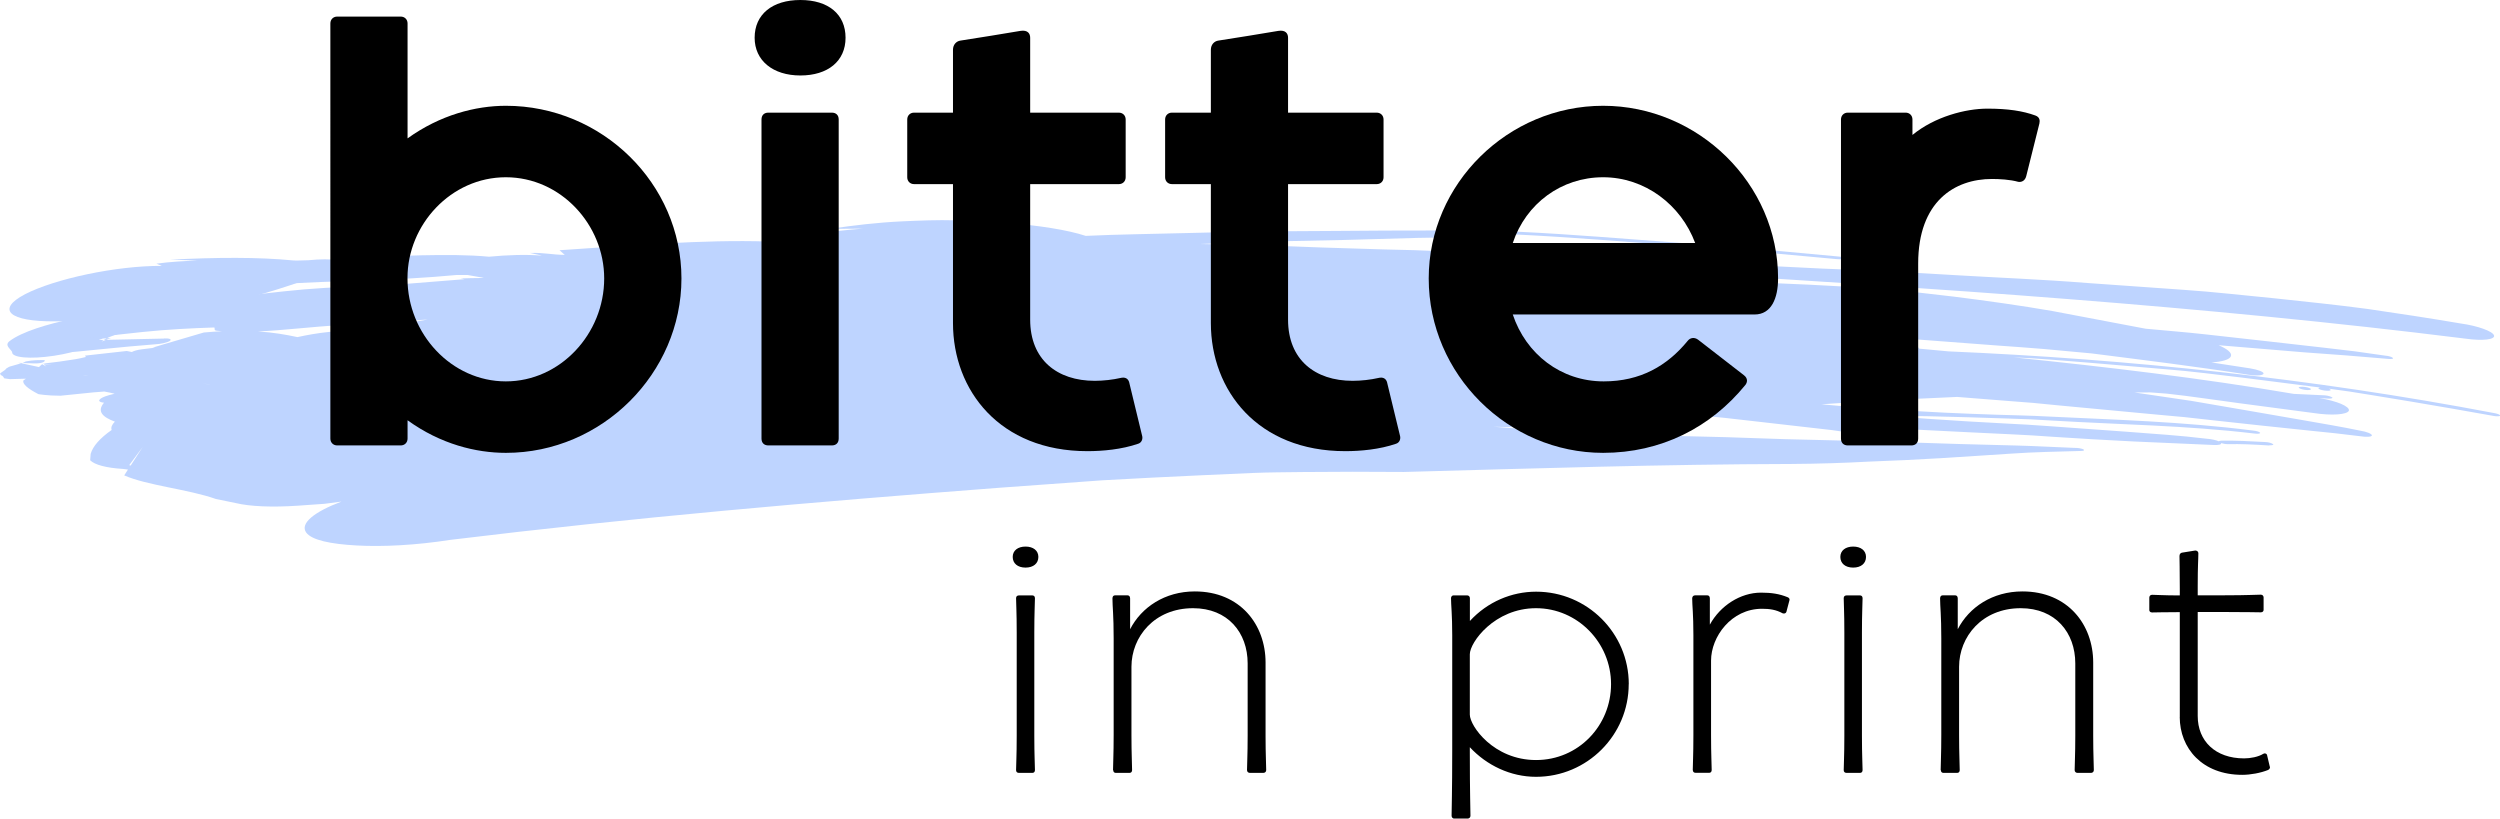 <svg viewBox="0 0 393.5 128.85" xmlns="http://www.w3.org/2000/svg" id="Layer_2">
  <g data-sanitized-data-name="Layer_1" data-name="Layer_1" id="Layer_1-2">
    <g>
      <path style="fill: #bed4ff;" d="M11.89,50.58c.4.02.79.05,1.18.07-.7.28-1.78.47-3.02.6,3.07.02,6.34-.21,9.66-.62,1.67-.2,3.34-.47,5.02-.73,1.68-.25,3.37-.54,5.03-.87,6.65-1.29,13.01-3.06,17.96-4.84,3.68-.42,6.88-1.41,7.12-2.31.23-.89-2.58-1.3-6.31-.92-.83,0-1.79.09-2.4.03-5.48-.54-12.08-.49-19.34-.12,1.41.04,2.89.09,4.3.13-2.1.1-4.17.18-6.47.5.27.11.59.24.87.35-7.27-.04-16.93,2.07-21.55,4.46-4.63,2.43-2.5,4.33,4.74,4.27h3.22Z"></path>
      <path style="fill: #bed4ff;" d="M25.81,53.29c-4.3.1-8.43.19-12.57.28l-.85-.15.49,1.25.07-.1c1.8-.86,4.25-1.66,6.96-2.41,1.35-.37,2.77-.73,4.21-1.08,1.44-.32,2.91-.62,4.34-.91l2.03-.49c.96-.31,1.58-.66,1.75-.96.39-.69-1.5-1.02-4.21-.73l-3.13.34c-7.67.47-19.57,2.47-23.38,5.35-.86.67.09,1.17.39,1.72-.13.9,2.82,1.17,6.59.6,3.77-.57,6.89-1.76,7.01-2.66.65-.05,1.31-.1,1.95-.14-.48.18-.97.37-1.46.56.94-.92,4.34-1.67,6.83-2.49,1.26-.29,2.53-.54,3.8-.8l-2.48-1.69-1.95.59c.17.06.48.14.45.15-3.71,1.18-7.19,2.33-11.28,3.38l-5.1,1.6c-1.35.62-1.11,1.16.49,1.25l2.39.04c-.36-.03-.73-.05-1.09-.08,5.41-.44,11.07-1.12,16.42-1.52.85-.04,1.85-.26,2.26-.53.34-.25-.05-.43-.93-.39Z"></path>
      <g>
        <path style="fill: #bed4ff;" d="M7.03,56.68c-.89,0-1.75-.03-2.97.21-.28.14-.42.21-.5.25.47.02,1.11.04,1.75.06,1.25.04,1.85-.25,1.72-.52Z"></path>
        <path style="fill: #bed4ff;" d="M3.56,57.14c-.44-.02-.73-.03-.73-.03.17.04.34.07.5.11.13-.04.14-.04.14-.04,0,0,0,0,.09-.04Z"></path>
        <path style="fill: #bed4ff;" d="M238.83,36.92c8.39.41,16.77,1.12,25.16,1.73,8.4.53,16.78,1.4,25.17,2.14.56.05,1.04,0,1.08-.13.04-.11-.39-.26-.91-.29-8.39-.75-16.76-1.63-25.14-2.16-8.38-.61-16.74-1.33-25.13-1.73-.56-.02-1.03.05-1.11.17-.03.13.36.25.89.28Z"></path>
        <path style="fill: #bed4ff;" d="M362.13,60.88c-.41.04-.41.17-.02.32.34.13.96.23,1.36.19.34-.03.35-.19.02-.32-.39-.15-1.01-.22-1.36-.19Z"></path>
        <path style="fill: #bed4ff;" d="M357.16,70.12c-2.31-.15-4.51-.26-6.49-.21-.37,0-.77-.07-1.07-.17.1.22-.36.34-1.19.3-4.11-.18-8.29-.36-12.52-.55-4.23-.2-8.5-.46-12.8-.74-4.29-.33-8.63-.47-12.97-.7-4.33-.22-8.67-.43-13-.65-.13.15-.37.29-.77.4-1.23.36-3.65.46-6.12.17l-1.86-.27c-3.77-.43-7.54-.86-11.3-1.29l-5.64-.64-5.64-.55c-1.56.15-3.35.2-5.3.14-6.55.3-13.11.42-19.81.73.42.15.66.33.65.51-.15.43-1.7.71-3.51.63-.91-.02-1.82-.04-2.73-.06,2.6.2,5.21.4,7.81.59.38.02.72.06,1.04.11,2.86.08,5.75.28,8.68.39,6.41.27,12.73.4,18.99.55,6.25.24,12.42.42,18.56.54,1.53.03,3.07.06,4.59.08,1.53.06,3.05.11,4.57.17,3.04.1,6.08.19,9.11.29,3.03.08,6.05.16,9.07.24,3.02.08,6.03.26,9.04.37.4-.02,1.01.07,1.35.21.22.13.16.27-.28.27-3.83.11-7.51.17-11.18.43-3.66.24-7.29.47-10.98.71-3.68.22-7.42.4-11.3.54-3.89.21-7.92.34-12.19.37-20.32.05-40.32.7-61.01,1.26-5.41-.05-10.71-.04-15.97.01-2.63.04-5.25.04-7.86.15l-7.84.35c-5.23.25-10.46.49-15.76.8-5.3.38-10.67.77-16.16,1.17-29.67,2.26-57.64,4.69-86.51,8.21-5.39.84-10.61,1.11-14.71.88-4.1-.22-7.07-.84-7.95-2.03-1.03-1.42,1.21-3.25,5.55-4.88-.89.12-1.77.23-2.66.35l-4.24.3c-4.02.27-7.5.13-9.77-.42l-3.11-.64c-4.24-1.51-10.85-2.13-14.42-3.71l.59-.92-.8-.1c-2.61-.16-4.43-.64-5.15-1.36l.08-1.01c.34-1.19,1.43-2.44,3.3-3.76-.14-.4.04-.84.51-1.31-1.9-.7-2.89-1.6-1.71-2.98-1.09-.11-.99-.56.22-1.01.42-.15.93-.29,1.45-.4,0,0-.01,0-.01,0-.62-.16-.8-.2-1.62-.35-1.06.08-1.67.13-1.67.13q-2.8.28-5.22.53c-2.12,0-3.48-.25-3.48-.25q-2.59-1.34-2.37-2.14c.12-.1.26-.19.41-.29-1.88.05-2.01.05-2.52.07-.54-.05-.92-.14-.92-.14q-.15-.39-.49-.48c-.13-.14-.13-.29-.13-.29q.95-.62.95-.75c.22-.16.54-.31.54-.31,1.18-.34,1.65-.47,1.85-.53,2.76.6,2.77.6,2.77.6l.5-.45.68.38-.42-.38,1.35.05-1.55-.13q3.11-.36,4.34-.58c1.29-.16,2.37-.45,2.5-.48-.13-.12-.15-.21-.15-.21q3.33-.37,6.57-.73c.31.05.56.1.8.16.29-.17.89-.34,1.53-.42.57-.07,1.13-.14,1.7-.21.12-.04.24-.08.35-.12,0-.02,0-.03,0-.03.56-.18.95-.29,1.39-.42.28-.09.29-.09.29-.09h.02c.96-.28,2.36-.69,6.05-1.78,1.01-.09,1.95-.16,2.85-.2-.29-.03-.57-.05-.85-.08-.55-.06-.12-.52-.42-.51-3.6.12-7.35.31-11.14.7-3.79.41-7.64.83-11.47,1.25-1.35.27-2.67.26-2.92-.02-.23-.29.69-.74,2.08-1.01,3.76-1.16,7.77-2.21,11.91-3.15,4.15-.93,8.46-1.61,12.79-2.25,4.33-.62,8.69-1.13,12.98-1.52,4.29-.35,8.51-.5,12.54-.59,4.21-.34,8.44-.67,12.69-1.01l-.63-.12c1.1-.04,2.21-.06,3.31-.07l.36-.02c-.86-.15-1.71-.3-2.56-.45-.58,0-1.16,0-1.74,0-4.92.46-9.63.69-14.31.86-4.68.17-9.34.26-14.11.64-5.13.36-9.6.32-14.48.53-1.24.14-2.14.02-2.04-.29.1-.3,1.23-.66,2.44-.8,4-.71,8.15-1.38,12.33-1.97,2.09-.3,4.19-.58,6.28-.84,2.09-.23,4.19-.41,6.25-.58,4.13-.33,8.18-.56,12.01-.65,3.83-.08,7.45-.09,10.74.22,2.95-.28,5.8-.37,8.2-.18h.13c-.64-.14-1.24-.27-1.87-.41,2.22-.08,3.44.29,5.46.3-.27-.24-.55-.49-.82-.73,10.89-.71,22.65-1.71,32.8-1.37.41,0,.79-.01,1.17-.02,4.29-.89,8.65-1.63,13.8-2.01-1.75.01-3.46.02-5.21.04,3.72-.56,7.42-1,11.43-1.19,2.71-.12,5.51-.24,8.27-.16,2.76.07,5.49.2,8.05.4,5.13.41,9.62,1.1,12.51,2.05,5.24-.25,10.49-.29,15.74-.44l7.87-.19,3.94-.1h3.94c10.5-.03,21-.23,31.48-.04,1.08,0,2.05.2,2.23.45.1.24-.62.45-1.7.45-3.76.06-7.53.13-11.31.19-3.78.11-7.57.22-11.37.32-3.8.08-7.6.16-11.4.24-3.81.07-7.62.27-11.43.4,3.19.06,6.38.13,9.57.19,3.2.12,6.4.24,9.61.36,3.21.1,6.43.2,9.66.3,1.62.04,3.24.08,4.86.12,1.62.06,3.25.13,4.88.19,1.66.02,3.33.04,5.01.06,1.66.02,3.3.14,4.93.29,4.16.16,8.28.24,12.37.47,4.09.22,8.15.44,12.23.66,8.16.4,16.35.81,24.85,1.23,3.63.15,7.15.29,10.62.43,3.46.2,6.86.4,10.26.6,6.8.41,13.62.66,20.85,1.24,5.09.36,10.06.71,14.97,1.06,2.46.16,4.89.39,7.32.63,2.43.24,4.84.49,7.26.73,4.83.52,9.66,1.01,14.51,1.66,4.84.7,9.73,1.45,14.69,2.29,2.65.37,5.03,1.22,5.23,1.88.21.65-1.8.89-4.46.51-41.68-5.21-82.7-7.86-126.29-10.55-4.7-.3-9.33-.59-13.94-.88.06.09.11.17.1.25-.01.33-.47.62-1.21.86,5.22.33,10.48.78,15.75,1.24,3.68.04,7.37.03,11.07.13,3.7.13,7.41.27,11.15.45,3.74.18,7.51.4,11.32.67,3.81.31,7.65.75,11.55,1.22,5.35.68,10.44,1.39,15.4,2.25,4.95.94,9.8,1.86,14.71,2.79,3.14.3,6.29.54,9.42.89,3.13.35,6.27.7,9.41,1.05,3.14.36,6.29.71,9.44,1.07,1.58.19,3.15.37,4.73.56,1.57.22,3.15.44,4.73.67.51.04,1.02.19,1.18.34.16.15-.13.22-.64.18-2.19-.18-4.39-.37-6.61-.55-2.22-.16-4.44-.33-6.68-.49-4.46-.37-8.96-.75-13.48-1.12,1.36.58,2.13,1.2,1.94,1.72-.19.54-1.35.88-3.07.99l6.07.93c1.25.2,2.2.56,2.13.83-.07.3-1.1.37-2.29.19-8.24-1.31-16.51-2.31-24.77-3.37-2.49-.23-4.98-.46-7.46-.69-2.49-.22-4.98-.37-7.47-.56-4.98-.38-9.95-.75-14.95-1.13,1.35.51,2.32,1.06,2.75,1.63h0c1.54.15,3.08.29,4.61.43,28.25,1.21,57.13,4.23,85.82,9.7.56.09,1.01.27,1,.4-.01.13-.47.16-.97.07-4.34-.78-8.67-1.53-13-2.26l-6.5-1.07c-2.16-.36-4.33-.7-6.5-.97.01,0,.02,0,.03.01.34.13.38.28-.02.32-.35.03-1.03-.06-1.36-.19-.39-.15-.33-.28,0-.32-4.05-.52-8.09-1.03-12.12-1.54-4.03-.48-8.05-1.01-12.09-1.33-4.03-.35-8.05-.69-12.06-1.03-4.01-.31-8-.69-11.99-.85,14.75,1.52,29.5,3.26,44.11,5.75,1.62.08,3.24.15,4.89.23.45.03,1.01.2,1.17.34.11.12-.24.21-.7.17-.46-.03-.91-.05-1.36-.08,2.77.45,4.82,1.31,4.67,1.98-.26.64-2.72.81-5.59.37-3.86-.51-7.71-1.02-11.56-1.53-3.85-.5-7.68-1.11-11.53-1.52l-2.51-.19c-.85,0-1.7,0-2.55.01,2.98.44,5.96.88,8.94,1.32,2.97.51,5.93,1.02,8.89,1.53,2.96.51,5.92,1.03,8.87,1.54,2.95.52,5.9,1.01,8.83,1.62,1.01.16,1.84.5,1.83.74-.01.24-.86.3-1.88.13-2.61-.34-5.23-.61-7.86-.87-2.62-.28-5.25-.55-7.88-.83-2.63-.29-5.26-.57-7.9-.86l-3.95-.44-3.97-.36c-5.29-.5-10.58-.99-15.89-1.49l-3.98-.39-3.99-.31-7.98-.63c-3.53.16-7.07.33-10.63.49-3.55.15-7.13.46-10.73.67.89.08,1.8.16,2.71.24,5.77.39,11.32.83,16.77,1.08,2.72.13,5.42.23,8.11.32,2.68.09,5.35.13,8.01.28,10.63.52,21.22.79,32.38,2.22.56.05,1.01.22,1.07.35.04.13-.35.19-.92.11-10.9-1.29-20.97-1.39-31.83-2.04-1.12-.06-2.24-.13-3.35-.19-1.11-.04-2.22-.08-3.32-.12-2.2-.07-4.38-.14-6.54-.21-4.31-.13-8.55-.22-12.74-.25,4.25.36,8.46.65,12.66.9,2.1.12,4.19.24,6.28.35,2.09.1,4.18.22,6.26.38,4.17.3,8.33.6,12.51.9,4.18.33,8.38.58,12.58,1.1.74.05,1.47.22,1.92.41.05-.06.21-.1.44-.11,2.14-.02,4.46.08,6.82.22.45.01,1.01.14,1.23.31.22.14-.07.21-.58.21ZM58.74,53.43c-.17-.03-.31-.06-.45-.09.47.02.98.04,1.54.06l2.22.7s-1.65-.34-3.31-.67ZM32.99,60.59s0,0,.01,0c-.74-.21-1.28-.36-1.28-.36.52.15.93.27,1.27.37ZM201.25,39.58c-2.29-.05-4.57-.04-6.85-.04-2.28-.02-4.55-.04-6.82-.07-4.54-.08-9.07-.23-13.6-.48,2.21-.08,4.41-.16,6.62-.24,3.43.11,6.87.23,10.31.34,3.44.15,6.89.22,10.34.48ZM40.59,52.17c2.45.15,4.39.5,6.23.89,1.55-.34,3.17-.63,4.84-.8,4.47-.48,8.83-.89,13.12-1.23-.6-.27.43-.36.95-.46.54-.09,1.07-.19,1.6-.28-4.59.3-9.2.6-13.89.9-4.24.22-8.8.81-12.84.98ZM9.06,58.43c-.14-.02-.26-.04-.41-.06l.76-.64s-.15.3-.35.7ZM7.87,59.51c.21-.01.43-.02.66-.04-.2.23-.42.19-.66.04ZM13.93,59.15c-.37-.08-.6-.12-.89-.13.88.13.89.13.89.13ZM20.57,73.28l1.88-2.91-2.11,2.84.22.07Z"></path>
      </g>
    </g>
    <g>
      <path d="M64.15,66.15v2.88c0,.63-.45,1.08-1.08,1.08h-9.99c-.63,0-1.08-.45-1.08-1.08V3.69c0-.63.45-1.08,1.08-1.08h9.99c.63,0,1.08.45,1.08,1.08v18.09c5.13-3.69,10.71-5.13,15.48-5.13,15.12,0,27.63,12.24,27.63,27.18s-12.51,27.45-27.63,27.45c-4.68,0-10.26-1.35-15.48-5.13ZM95.1,43.83c0-8.46-6.84-15.93-15.48-15.93s-15.48,7.47-15.48,15.84v.09c0,8.73,6.93,16.2,15.48,16.2s15.48-7.47,15.48-16.2Z"></path>
      <path d="M118.78,5.94c0-3.69,2.79-5.94,7.2-5.94s7.11,2.25,7.11,5.94-2.79,5.94-7.11,5.94-7.2-2.34-7.2-5.94ZM119.86,69.03V18.81c0-.72.45-1.08,1.08-1.08h9.99c.63,0,1.08.36,1.08,1.08v50.22c0,.72-.45,1.08-1.08,1.08h-9.99c-.63,0-1.08-.36-1.08-1.08Z"></path>
      <path d="M150,50.85v-21.87h-6.12c-.63,0-1.08-.45-1.08-1.08v-9.09c0-.63.45-1.08,1.08-1.08h6.12V7.83c0-.81.54-1.35,1.17-1.44,2.97-.45,6.75-1.08,9.45-1.53,1.17-.18,1.53.45,1.53,1.08v11.79h13.95c.63,0,1.08.45,1.08,1.08v9.09c0,.63-.45,1.08-1.08,1.08h-13.95v21.33c0,6.3,4.23,9.63,10.17,9.63,1.35,0,2.88-.18,4.05-.45.72-.18,1.17.09,1.35.63l2.07,8.55c.09.45-.09.99-.63,1.17-2.61.9-5.58,1.17-8.01,1.17-13.77,0-21.15-9.54-21.15-20.16Z"></path>
      <path d="M190.59,50.85v-21.87h-6.12c-.63,0-1.08-.45-1.08-1.08v-9.09c0-.63.45-1.08,1.08-1.08h6.12V7.83c0-.81.54-1.35,1.17-1.44,2.97-.45,6.75-1.08,9.45-1.53,1.17-.18,1.53.45,1.53,1.08v11.79h13.95c.63,0,1.08.45,1.08,1.08v9.09c0,.63-.45,1.08-1.08,1.08h-13.95v21.33c0,6.3,4.23,9.63,10.17,9.63,1.35,0,2.88-.18,4.05-.45.72-.18,1.17.09,1.35.63l2.07,8.55c.09.45-.09.99-.63,1.17-2.61.9-5.58,1.17-8.01,1.17-13.77,0-21.15-9.54-21.15-20.16Z"></path>
      <path d="M224.88,43.83c0-14.94,12.51-27.18,27.45-27.18s27.54,12.24,27.54,27.18c0,3.15-1.08,5.67-3.69,5.67h-38.07c2.07,6.21,7.56,10.53,14.31,10.53,5.76,0,9.99-2.43,13.23-6.39.36-.45.99-.63,1.62-.18l7.2,5.58c.72.54.54,1.17.27,1.53-5.49,6.75-13.32,10.71-22.41,10.71-14.94,0-27.45-12.33-27.45-27.45ZM238.11,38.25h28.71c-2.25-6.03-7.92-10.35-14.49-10.35s-12.15,4.14-14.22,10.35Z"></path>
      <path d="M289.77,69.03V18.81c0-.63.45-1.08,1.08-1.08h9.09c.63,0,1.08.45,1.08,1.08v2.43c3.51-2.88,8.37-4.14,11.79-4.14,3.24,0,5.58.36,7.56,1.08.72.27.72.81.63,1.26l-2.07,8.28c-.18.72-.72.99-1.26.9-1.26-.36-2.97-.45-4.14-.45-5.85,0-11.61,3.51-11.61,13.32v27.54c0,.72-.45,1.08-1.08,1.08h-9.99c-.63,0-1.08-.36-1.08-1.08Z"></path>
    </g>
    <g>
      <path d="M159.4,87.66c0-1.01.82-1.63,2.02-1.63s2.02.62,2.02,1.63-.77,1.68-2.02,1.68-2.02-.67-2.02-1.68ZM159.93,121.22c0-1.01.1-2.02.1-5.42v-16.23c0-3.41-.1-4.46-.1-5.42,0-.29.19-.43.43-.43h2.16c.19,0,.38.14.38.43,0,.91-.1,2.16-.1,5.42v16.23c0,3.26.1,4.46.1,5.42,0,.29-.19.43-.38.43h-2.16c-.24,0-.43-.14-.43-.43Z"></path>
      <path d="M175.19,121.22c0-1.1.1-2.3.1-5.57v-15.17c0-3.7-.19-4.99-.19-6.29,0-.34.19-.48.38-.48h2.02c.19,0,.38.14.38.48v4.85c1.78-3.46,5.47-5.95,10.18-5.95,7.15,0,11.14,5.23,11.14,11.19v11.52c0,3.07.1,4.37.1,5.42,0,.29-.24.43-.43.43h-2.16c-.19,0-.43-.14-.43-.43,0-1.1.1-2.21.1-5.42v-11.38c0-4.85-3.12-8.69-8.59-8.69-6.1,0-9.7,4.51-9.7,9.22v10.75c0,3.12.1,4.42.1,5.52,0,.29-.19.43-.38.43h-2.21c-.19,0-.38-.14-.38-.43Z"></path>
      <path d="M256.36,107.68c0,8.02-6.53,14.59-14.59,14.59-4.03,0-7.78-1.82-10.42-4.66v.77c0,6.67.1,8.78.1,10.03,0,.24-.19.43-.43.43h-2.16c-.19,0-.38-.19-.38-.43,0-1.3.1-3.36.1-10.46v-17.95c0-3.31-.19-4.75-.19-5.86,0-.24.19-.43.38-.43h2.16c.24,0,.43.19.43.43v3.6c2.78-3.02,6.58-4.61,10.42-4.61,8.06,0,14.59,6.53,14.59,14.55ZM231.35,102.98v9.5c0,1.78,3.74,7.15,10.42,7.15s11.81-5.42,11.81-11.95-5.28-11.95-11.81-11.95-10.42,5.38-10.42,7.25Z"></path>
      <path d="M266.44,121.22c0-1.01.1-2.11.1-5.52v-15.75c0-3.36-.19-4.66-.19-5.76,0-.29.19-.48.43-.48h1.97c.24,0,.38.19.38.48v4.13c1.63-2.98,4.8-5.04,8.06-5.04,1.63,0,2.88.19,4.18.72.29.1.34.34.29.48l-.48,1.82c-.05.19-.29.34-.58.24-1.06-.58-2.06-.72-3.26-.72-4.85,0-8.02,4.42-8.02,8.16v11.71c0,3.26.1,4.56.1,5.52,0,.29-.19.43-.38.43h-2.16c-.24,0-.43-.14-.43-.43Z"></path>
      <path d="M289.67,87.66c0-1.01.82-1.63,2.02-1.63s2.02.62,2.02,1.63-.77,1.68-2.02,1.68-2.02-.67-2.02-1.68ZM290.2,121.22c0-1.01.1-2.02.1-5.42v-16.23c0-3.41-.1-4.46-.1-5.42,0-.29.19-.43.43-.43h2.16c.19,0,.38.14.38.43,0,.91-.1,2.16-.1,5.42v16.23c0,3.26.1,4.46.1,5.42,0,.29-.19.43-.38.43h-2.16c-.24,0-.43-.14-.43-.43Z"></path>
      <path d="M305.46,121.22c0-1.1.1-2.3.1-5.57v-15.17c0-3.7-.19-4.99-.19-6.29,0-.34.19-.48.38-.48h2.02c.19,0,.38.14.38.48v4.85c1.78-3.46,5.47-5.95,10.18-5.95,7.15,0,11.14,5.23,11.14,11.19v11.52c0,3.07.1,4.37.1,5.42,0,.29-.24.43-.43.43h-2.16c-.19,0-.43-.14-.43-.43,0-1.1.1-2.21.1-5.42v-11.38c0-4.85-3.12-8.69-8.59-8.69-6.1,0-9.7,4.51-9.7,9.22v10.75c0,3.12.1,4.42.1,5.52,0,.29-.19.43-.38.43h-2.21c-.19,0-.38-.14-.38-.43Z"></path>
      <path d="M343.1,112.86v-16.51c-2.64,0-3.65.05-4.37.05-.29,0-.43-.19-.43-.38v-1.97c0-.19.14-.43.43-.43.72,0,1.73.1,4.37.1v-1.06c0-3.26-.05-4.42-.05-5.14,0-.34.19-.48.38-.53.67-.1,1.49-.24,2.11-.34.29,0,.48.19.48.43,0,1.1-.1,1.73-.1,5.18v1.44h4.27c3.65,0,4.9-.1,5.67-.1.29,0,.43.24.43.43v1.97c0,.19-.14.38-.43.38-.77,0-2.02-.05-5.67-.05h-4.27v16.37c0,3.94,2.78,6.67,7.3,6.67,1.01,0,2.26-.24,3.02-.72.24-.14.48-.05.58.14l.43,1.82c.1.14.05.43-.24.58-1.2.48-2.78.77-4.08.77-6.29,0-9.84-4.18-9.84-9.12Z"></path>
    </g>
  </g>
</svg>
